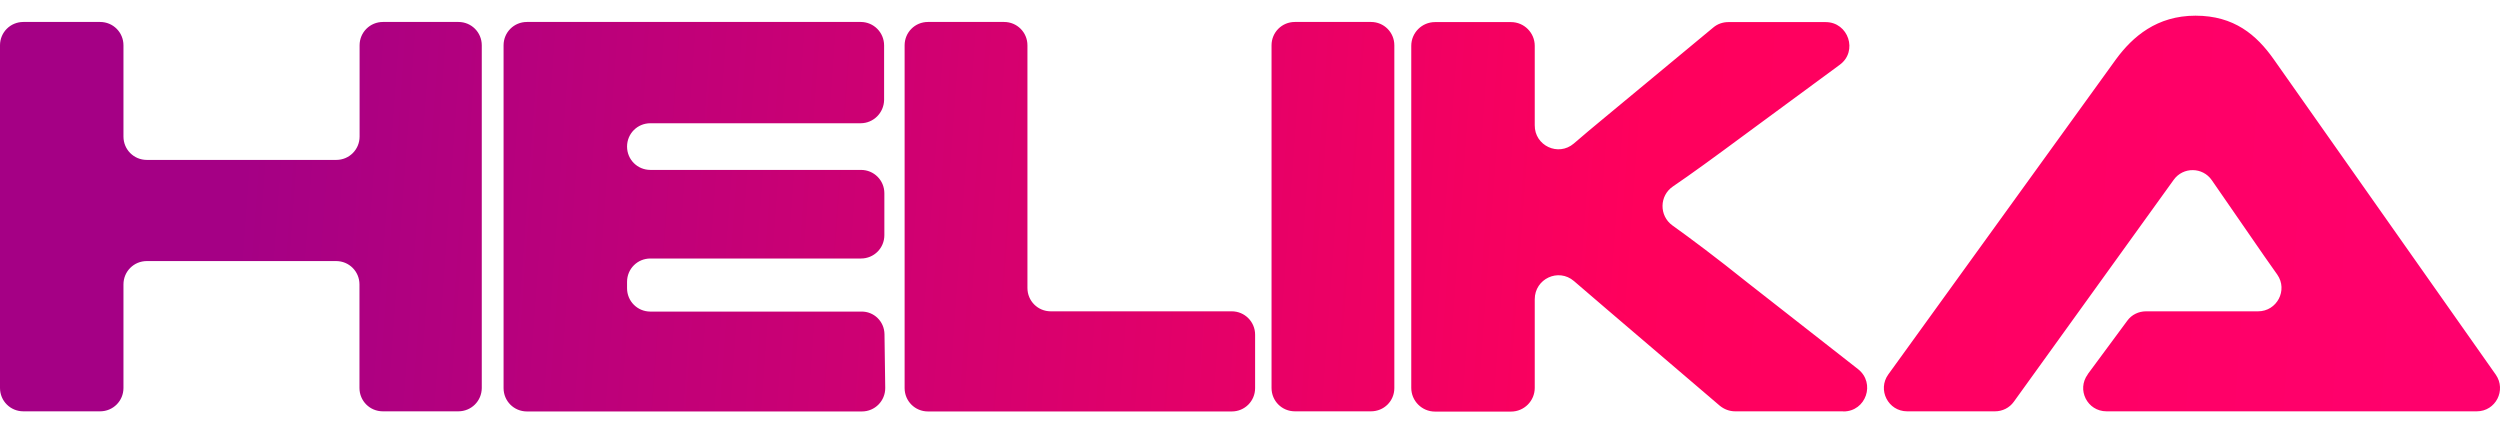 <svg width="117" height="20" viewBox="0 0 117 20" fill="none" xmlns="http://www.w3.org/2000/svg">
<path fill-rule="evenodd" clip-rule="evenodd" d="M99.558 15.008L97.704 17.516H97.71C97.175 18.236 97.686 19.25 98.585 19.25H115.914C116.796 19.25 117.306 18.26 116.802 17.534L106.41 2.774C105.606 1.634 104.556 0.734 102.75 0.734C100.944 0.734 99.809 1.712 99.029 2.774L88.374 17.522C87.852 18.242 88.368 19.25 89.255 19.25H93.365C93.713 19.25 94.043 19.088 94.248 18.8L101.73 8.414C102.168 7.802 103.086 7.814 103.512 8.432L105.966 11.984C106.158 12.254 106.368 12.554 106.578 12.854C107.082 13.58 106.56 14.57 105.678 14.57H104.55H100.434C100.092 14.57 99.761 14.726 99.558 15.008ZM81.204 19.25H86.267L86.273 19.256C87.329 19.256 87.785 17.93 86.957 17.276L81.797 13.238C80.291 12.032 79.157 11.186 78.269 10.55C77.639 10.094 77.657 9.158 78.293 8.726C79.133 8.156 80.165 7.406 81.713 6.26L86.1 3.032C86.963 2.402 86.507 1.034 85.439 1.034H80.885C80.633 1.034 80.382 1.118 80.183 1.286L75.132 5.474C74.567 5.936 74.082 6.35 73.656 6.716C72.93 7.34 71.814 6.818 71.826 5.858V5.252V2.144C71.826 1.532 71.328 1.034 70.716 1.034H67.157C66.546 1.034 66.047 1.532 66.047 2.144V18.152C66.047 18.764 66.546 19.262 67.157 19.262H70.716C71.328 19.262 71.826 18.764 71.826 18.152V14.03V14.006C71.826 13.046 72.936 12.53 73.662 13.154C74.082 13.52 74.585 13.952 75.186 14.462L80.484 18.986C80.688 19.154 80.939 19.25 81.204 19.25ZM64.163 19.25H60.599C59.993 19.25 59.508 18.764 59.508 18.158V2.12C59.508 1.514 59.993 1.028 60.599 1.028H64.163C64.769 1.028 65.255 1.514 65.255 2.12V18.164C65.255 18.77 64.769 19.25 64.163 19.25ZM58.739 18.164V15.662C58.739 15.056 58.248 14.57 57.648 14.57H49.175C48.569 14.57 48.084 14.084 48.084 13.478V2.12C48.084 1.514 47.597 1.028 46.992 1.028H43.428C42.822 1.028 42.336 1.514 42.336 2.12V18.164C42.336 18.77 42.822 19.256 43.428 19.256H57.648C58.254 19.256 58.739 18.77 58.739 18.164ZM41.394 15.644L41.429 18.152C41.435 18.758 40.95 19.256 40.337 19.256H24.66C24.053 19.256 23.567 18.77 23.567 18.164V2.12C23.567 1.514 24.053 1.028 24.66 1.028H40.283C40.889 1.028 41.376 1.52 41.376 2.126V4.682C41.364 5.282 40.877 5.768 40.278 5.768H30.438C29.831 5.768 29.346 6.254 29.346 6.86C29.346 7.466 29.831 7.952 30.438 7.952H40.295C40.901 7.952 41.388 8.438 41.388 9.044V11.006C41.388 11.612 40.901 12.098 40.295 12.098H30.438C29.831 12.098 29.346 12.584 29.346 13.19V13.49C29.346 14.096 29.831 14.582 30.438 14.582H40.307C40.901 14.57 41.388 15.044 41.394 15.644ZM17.916 19.25H21.45C22.055 19.25 22.541 18.77 22.547 18.164V2.12C22.547 1.514 22.061 1.028 21.456 1.028H17.922C17.316 1.028 16.829 1.514 16.829 2.12V6.392C16.829 6.998 16.343 7.484 15.738 7.484H6.87C6.264 7.484 5.778 6.998 5.778 6.392V2.12C5.778 1.514 5.292 1.028 4.686 1.028H1.092C0.486 1.028 -0 1.514 -0 2.12V18.158C-0 18.764 0.486 19.25 1.092 19.25H4.686C5.292 19.25 5.778 18.764 5.778 18.158V13.31C5.778 12.704 6.264 12.218 6.87 12.218H15.732C16.337 12.218 16.823 12.704 16.823 13.31V18.158C16.823 18.764 17.309 19.25 17.916 19.25Z" fill="url(#paint0_linear_8501_16206)"/>
<defs>
<linearGradient id="paint0_linear_8501_16206" x1="-1.976" y1="10.141" x2="128.5" y2="19.648" gradientUnits="userSpaceOnUse">
<stop offset="0.1" stop-color="#A50085"/>
<stop offset="0.6" stop-color="#FF005C"/>
<stop offset="1" stop-color="#FF0073"/>
</linearGradient>
</defs>
</svg>
